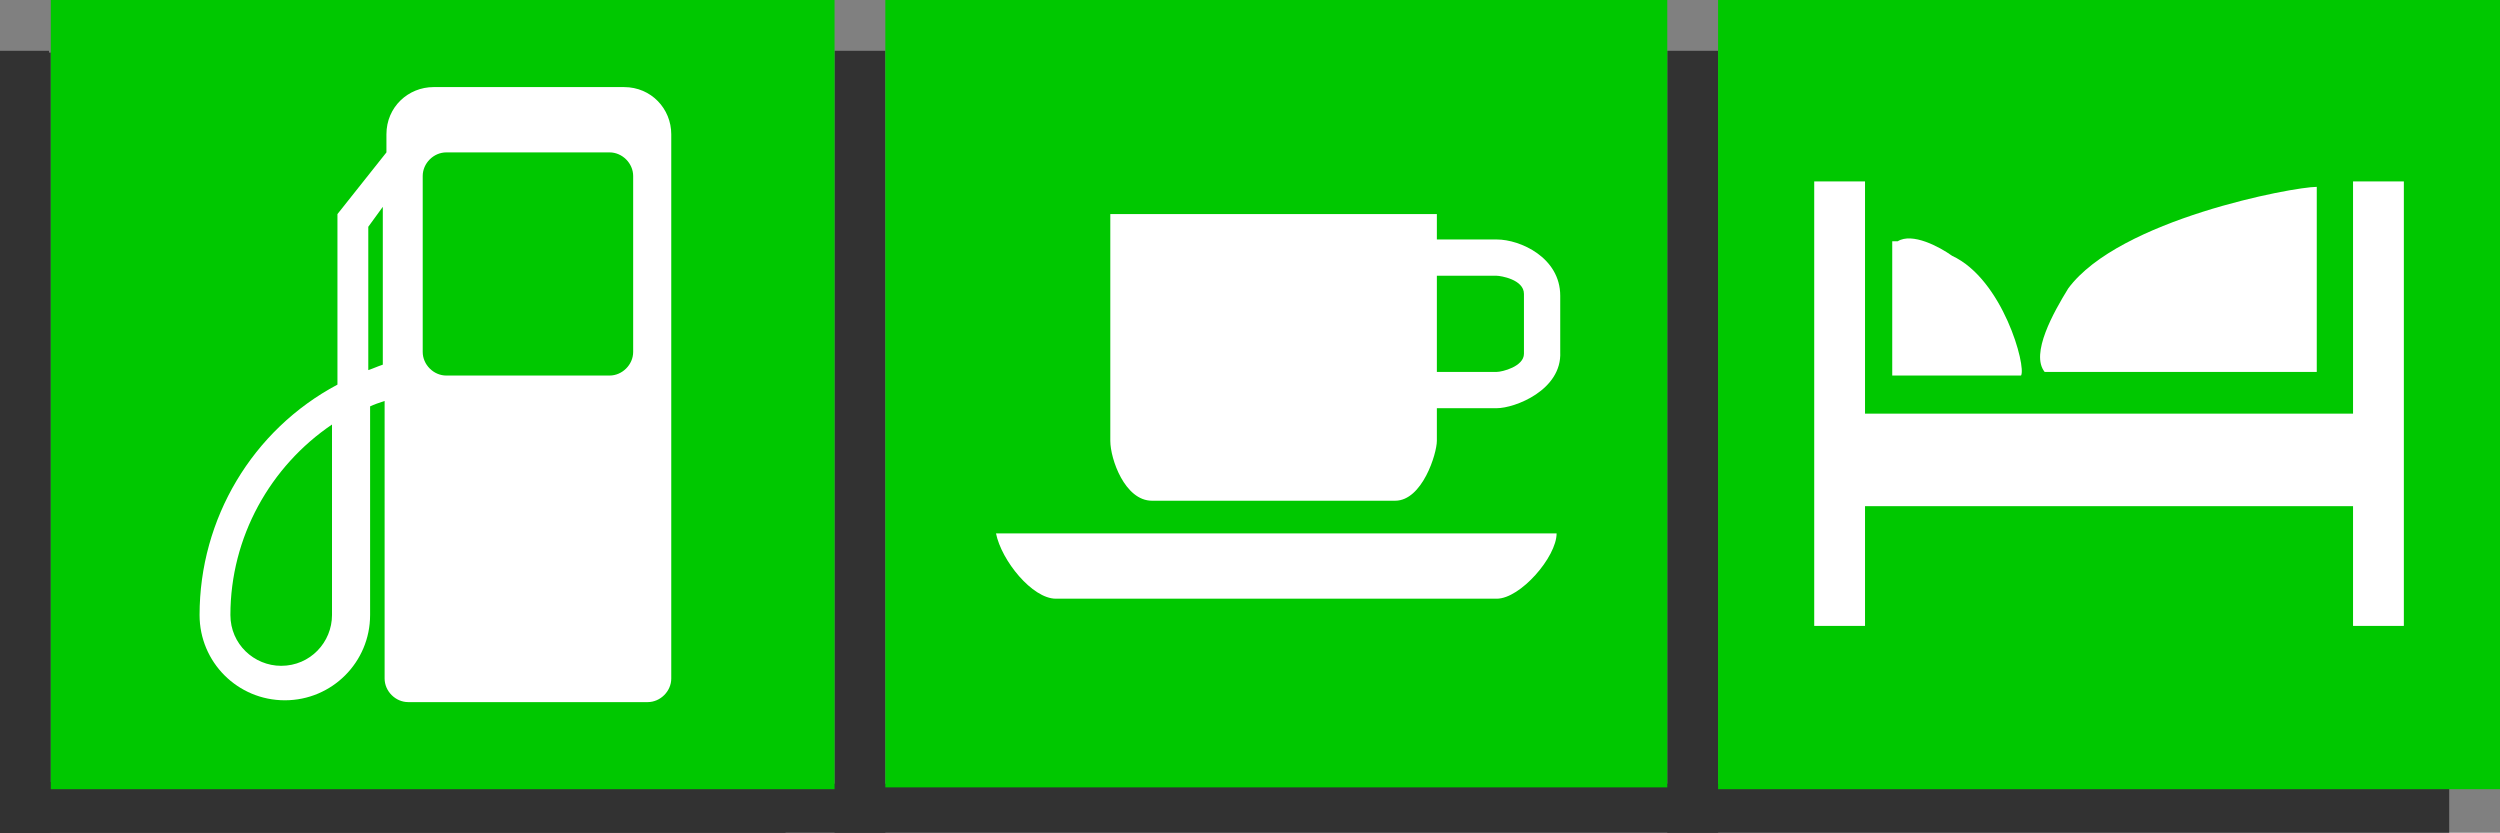 <?xml version="1.0" encoding="utf-8"?>
<!-- Generator: Adobe Illustrator 25.0.0, SVG Export Plug-In . SVG Version: 6.00 Build 0)  -->
<svg version="1.1" id="Laag_1" xmlns="http://www.w3.org/2000/svg" xmlns:xlink="http://www.w3.org/1999/xlink" x="0px" y="0px"
	 viewBox="0 0 137.8 45.9" style="enable-background:new 0 0 137.8 45.9;" xml:space="preserve">
<rect x="0" y="0" width="137.8" height="45.9" fill="#808080" stroke="none"/>
<style type="text/css">
	.st0{fill:#323232;}
	.st1{fill:#00C800;}
	.st2{fill:#FFFFFF;}
	.st3{fill-rule:evenodd;clip-rule:evenodd;fill:#FFFFFF;}
</style>
<g>
	<rect y="43.1" class="st0" width="43.3" height="2.8"/>
	<rect y="2.8" class="st0" width="2.7" height="43.1"/>
</g>
<g>
	<rect x="46" y="2.8" class="st0" width="2.8" height="43.1"/>
</g>
<rect y="43.2" class="st0" width="135" height="2.8"/>
<rect y="2.9" class="st0" width="2.8" height="43.1"/>
<g>
	<rect x="91.9" y="2.8" class="st0" width="2.8" height="43.1"/>
</g>
<g>
	<rect x="2.8" y="0" class="st1" width="43.2" height="43.5"/>
	<g>
		<path class="st2" d="M22.5,38.7c-0.7,0-1.3-0.6-1.3-1.3V22.1c-0.3,0.1-0.6,0.2-0.8,0.3v11.5c0,2.6-2.1,4.7-4.7,4.7
			S11,36.5,11,33.9c0-5.3,2.9-10.2,7.6-12.7v-9.4l2.7-3.4v-1c0-1.5,1.2-2.6,2.6-2.6h10.5c1.5,0,2.6,1.2,2.6,2.6v30
			c0,0.7-0.6,1.3-1.3,1.3C35.8,38.7,22.5,38.7,22.5,38.7z M33.6,20.7c0.7,0,1.3-0.6,1.3-1.3V9.7c0-0.7-0.6-1.3-1.3-1.3h-9
			c-0.7,0-1.3,0.6-1.3,1.3v9.7c0,0.7,0.6,1.3,1.3,1.3H33.6z M20.3,12.5v7.9c0.3-0.1,0.5-0.2,0.8-0.3v-8.7L20.3,12.5 M12.7,33.9
			c0,1.6,1.3,2.8,2.8,2.8c1.6,0,2.8-1.3,2.8-2.8V23.4C14.9,25.7,12.7,29.6,12.7,33.9"/>
	</g>
</g>
<g>
	<rect x="94.7" class="st1" width="43.1" height="43.5"/>
	<g>
		<g>
			<polygon class="st3" points="102.8,10 102.8,22.8 129.7,22.8 129.7,10 132.5,10 132.5,34.5 129.7,34.5 129.7,27.9 102.8,27.9 
				102.8,34.5 100,34.5 100,10 			"/>
			<path class="st3" d="M104.6,13.3c0.8-0.5,2.3,0.3,3,0.8c2.8,1.3,4.1,6.1,3.8,6.6h-7.1v-7.4"/>
			<path class="st3" d="M112.7,20.5c-0.8-1,0.5-3.3,1.3-4.6c2.8-3.8,12.4-5.6,13.7-5.6v10.2H112.7"/>
		</g>
	</g>
</g>
<g>
	<rect x="48.8" y="0" class="st1" width="43.1" height="43.4"/>
	<g>
		<g>
			<path class="st2" d="M76.9,27.6c1.5,0,2.3-2.6,2.3-3.3V11.8h-18v12.5c0,1,0.8,3.3,2.3,3.3H76.9"/>
			<path class="st2" d="M82.5,33c1.3,0,3.3-2.3,3.3-3.6H54.9c0.3,1.5,2,3.6,3.3,3.6H82.5"/>
			<path class="st2" d="M82.5,22.5h-3.8v-2h3.8c0.3,0,1.5-0.3,1.5-1v-3.3c0-0.8-1.3-1-1.5-1h-3.8v-2h3.8c1.3,0,3.5,1,3.5,3.1v3.1
				C86.1,21.5,83.5,22.5,82.5,22.5z"/>
		</g>
	</g>
</g>
</svg>
